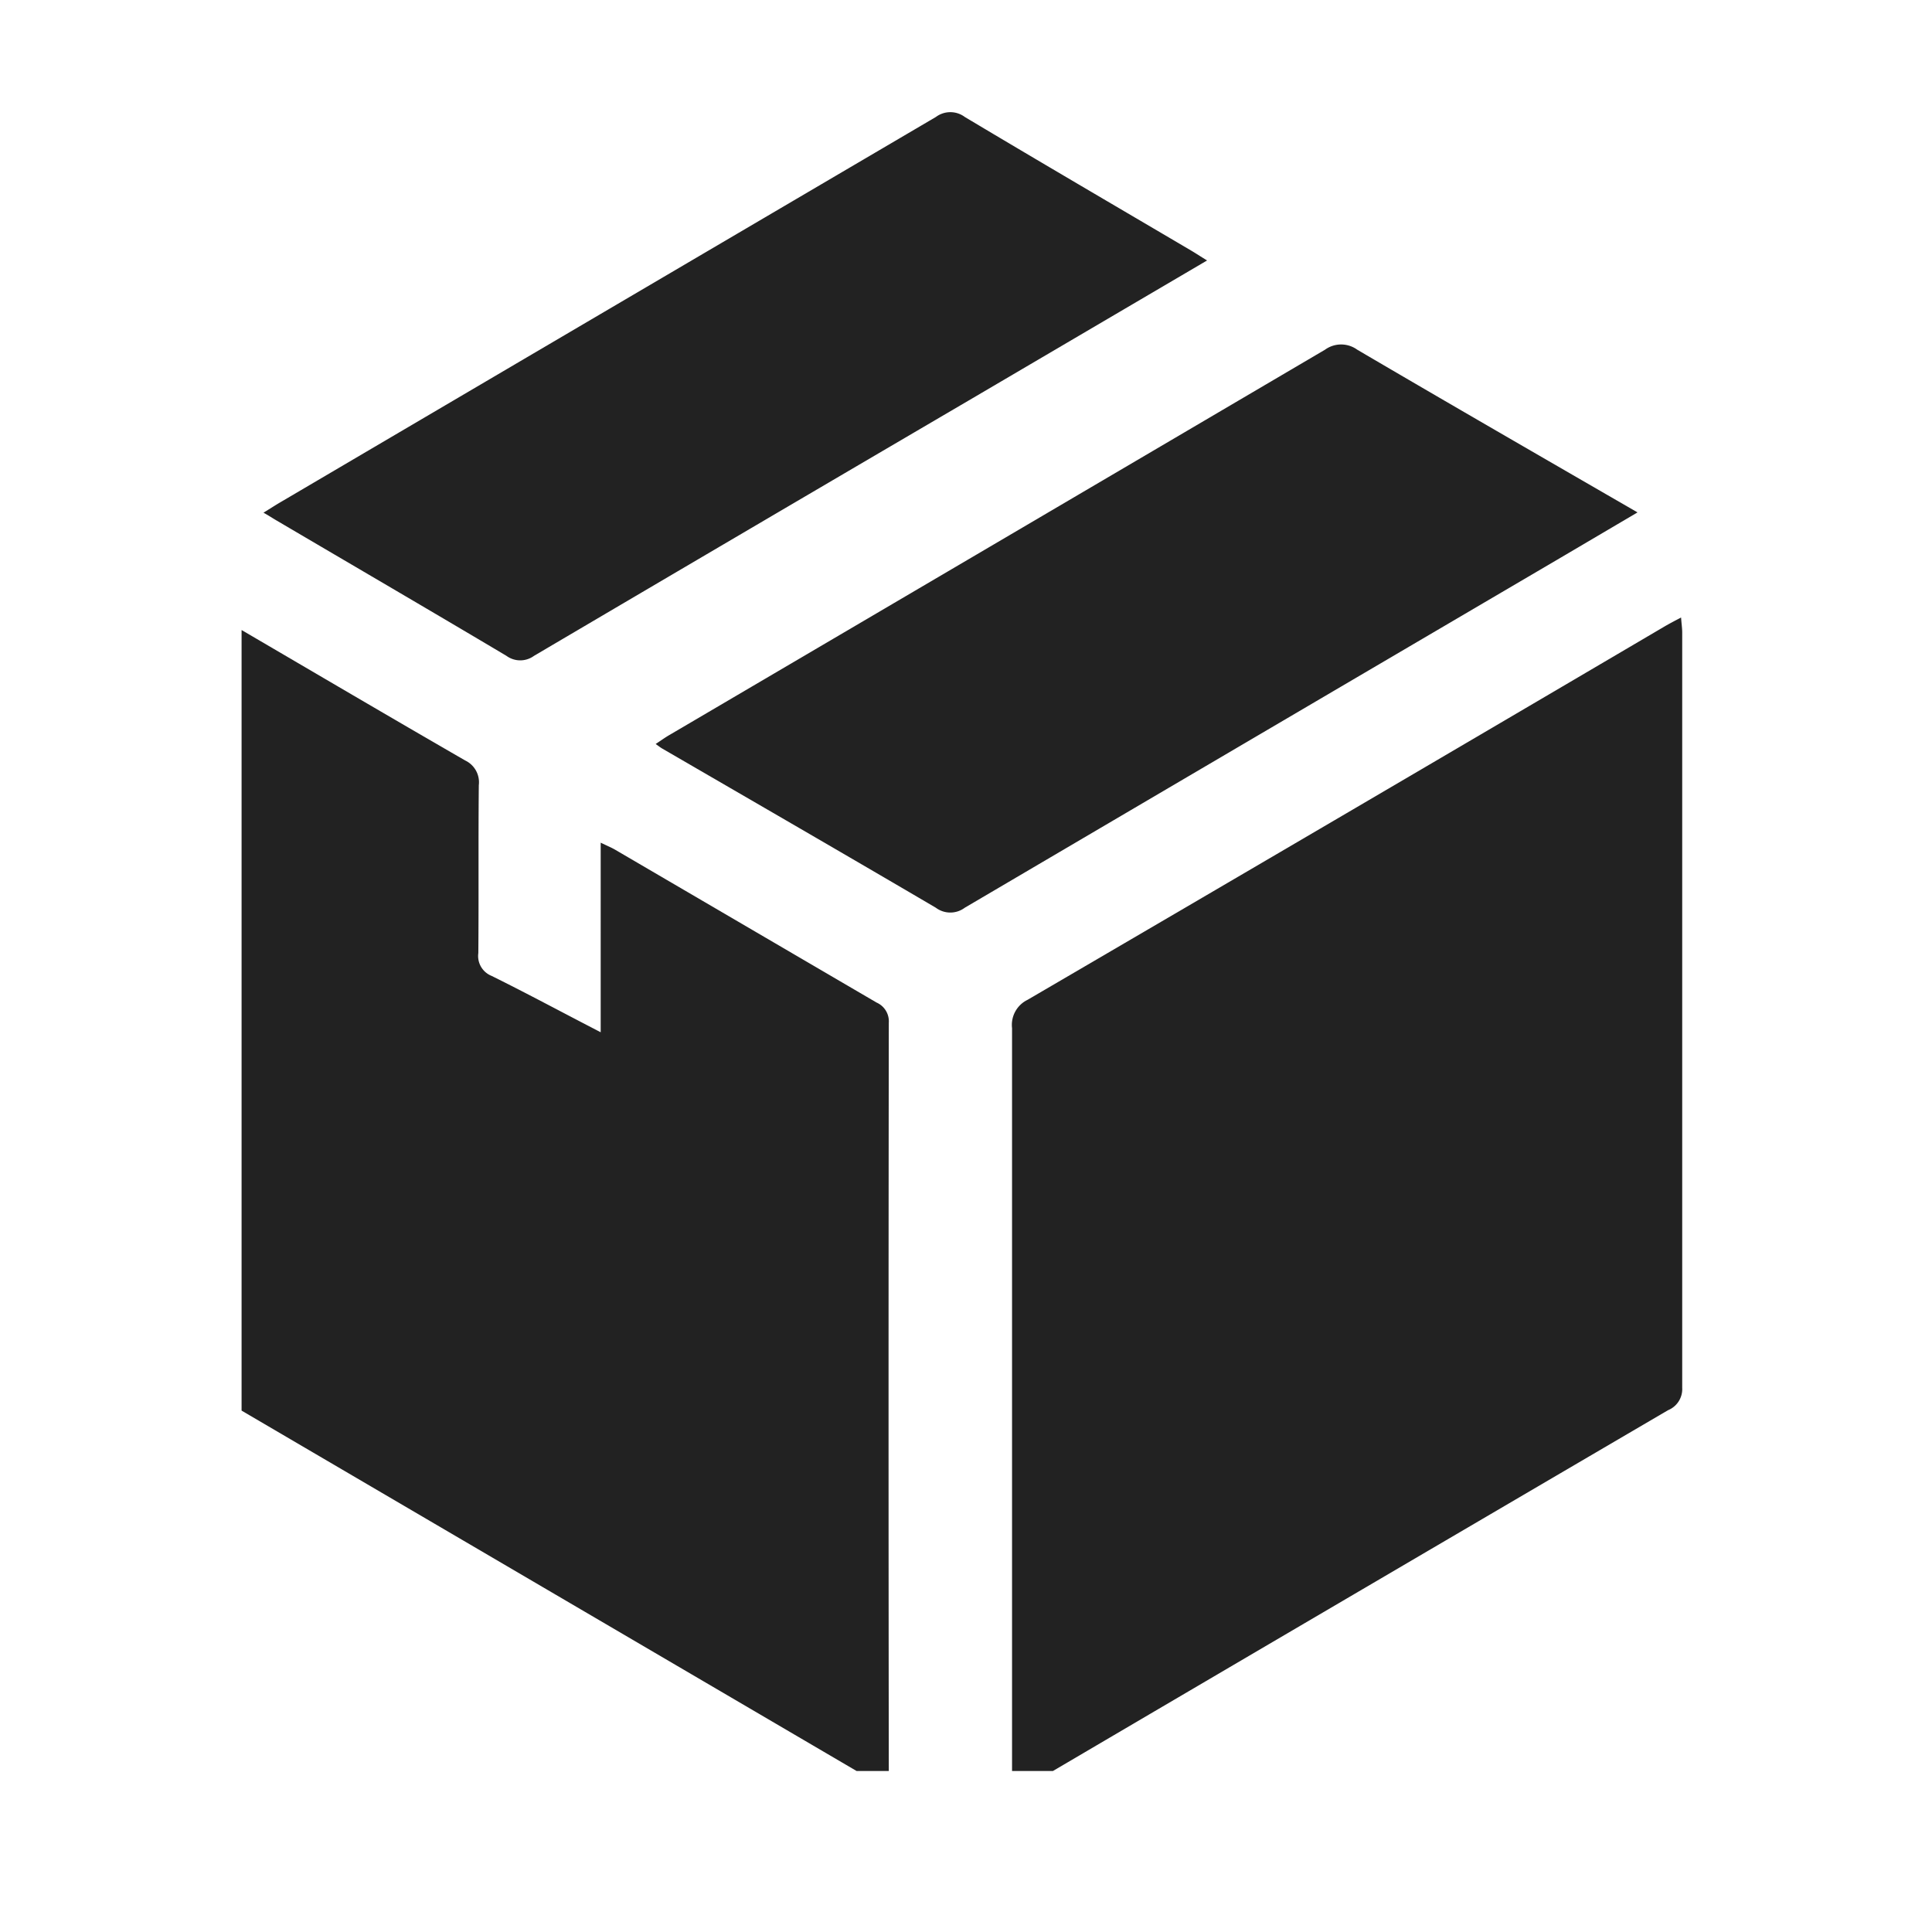 <svg xmlns="http://www.w3.org/2000/svg" xmlns:xlink="http://www.w3.org/1999/xlink" width="24" height="24" viewBox="0 0 24 24">
  <defs>
    <clipPath id="clip-path">
      <rect id="長方形_33145" data-name="長方形 33145" width="24" height="24" fill="none"/>
    </clipPath>
    <clipPath id="clip-path-2">
      <rect id="長方形_33146" data-name="長方形 33146" width="18" height="21" transform="translate(0.215 -0.393)" fill="#222"/>
    </clipPath>
  </defs>
  <g id="グループ_74272" data-name="グループ 74272" transform="translate(-73 86)">
    <g id="グループ_74272-2" data-name="グループ 74272" transform="translate(73 -86)" clip-path="url(#clip-path)">
      <g id="グループ_74275" data-name="グループ 74275" transform="translate(2.786 1.393)">
        <g id="グループ_74274" data-name="グループ 74274" transform="translate(0 0)" clip-path="url(#clip-path-2)">
          <path id="パス_142479" data-name="パス 142479" d="M29.115,33c0-.068.007-.136.007-.2q0-4.66,0-9.32a.346.346,0,0,1,.193-.352q3.963-2.314,7.918-4.641c.057-.033.116-.064.2-.108.005.075.014.132.014.188q0,4.69,0,9.381a.283.283,0,0,1-.176.278q-3.969,2.324-7.934,4.654c-.062.037-.121.081-.181.122Z" transform="translate(-19.336 -12.101)" fill="#222"/>
          <path id="パス_142480" data-name="パス 142480" d="M.005,18.517c.089.046.148.073.2.106.929.543,1.856,1.089,2.789,1.627a.3.3,0,0,1,.169.307c-.007.7,0,1.39-.006,2.085a.266.266,0,0,0,.165.284c.445.22.882.456,1.355.7V21.271c.087.042.139.063.187.092q1.62.947,3.24,1.894a.255.255,0,0,1,.152.252q-.006,4.672,0,9.344c0,.047-.005.094-.009.172-.078-.042-.141-.075-.2-.11q-3.925-2.3-7.85-4.6a.332.332,0,0,1-.2-.33q.009-4.611,0-9.221Z" transform="translate(-0.001 -12.196)" fill="#222"/>
          <path id="パス_142481" data-name="パス 142481" d="M28.158,10.538l-1,.589q-3.68,2.16-7.359,4.323a.3.3,0,0,1-.36,0c-1.131-.664-2.266-1.32-3.4-1.978-.022-.013-.042-.029-.08-.056.067-.044.119-.082.175-.114q4.071-2.391,8.14-4.784a.341.341,0,0,1,.4,0c1.148.674,2.3,1.338,3.483,2.022" transform="translate(-10.6 -5.567)" fill="#222"/>
          <path id="パス_142482" data-name="パス 142482" d="M13.174,1.843,10.205,3.587q-2.7,1.582-5.391,3.167a.29.29,0,0,1-.343,0c-.948-.564-1.9-1.119-2.85-1.678-.052-.03-.1-.063-.168-.1.086-.053.158-.1.231-.142Q5.746,2.445,9.806.06a.3.3,0,0,1,.359,0c.935.559,1.875,1.108,2.814,1.661.056.033.111.07.2.124" transform="translate(-0.966 0)" fill="#222"/>
        </g>
      </g>
    </g>
  </g>
</svg>
